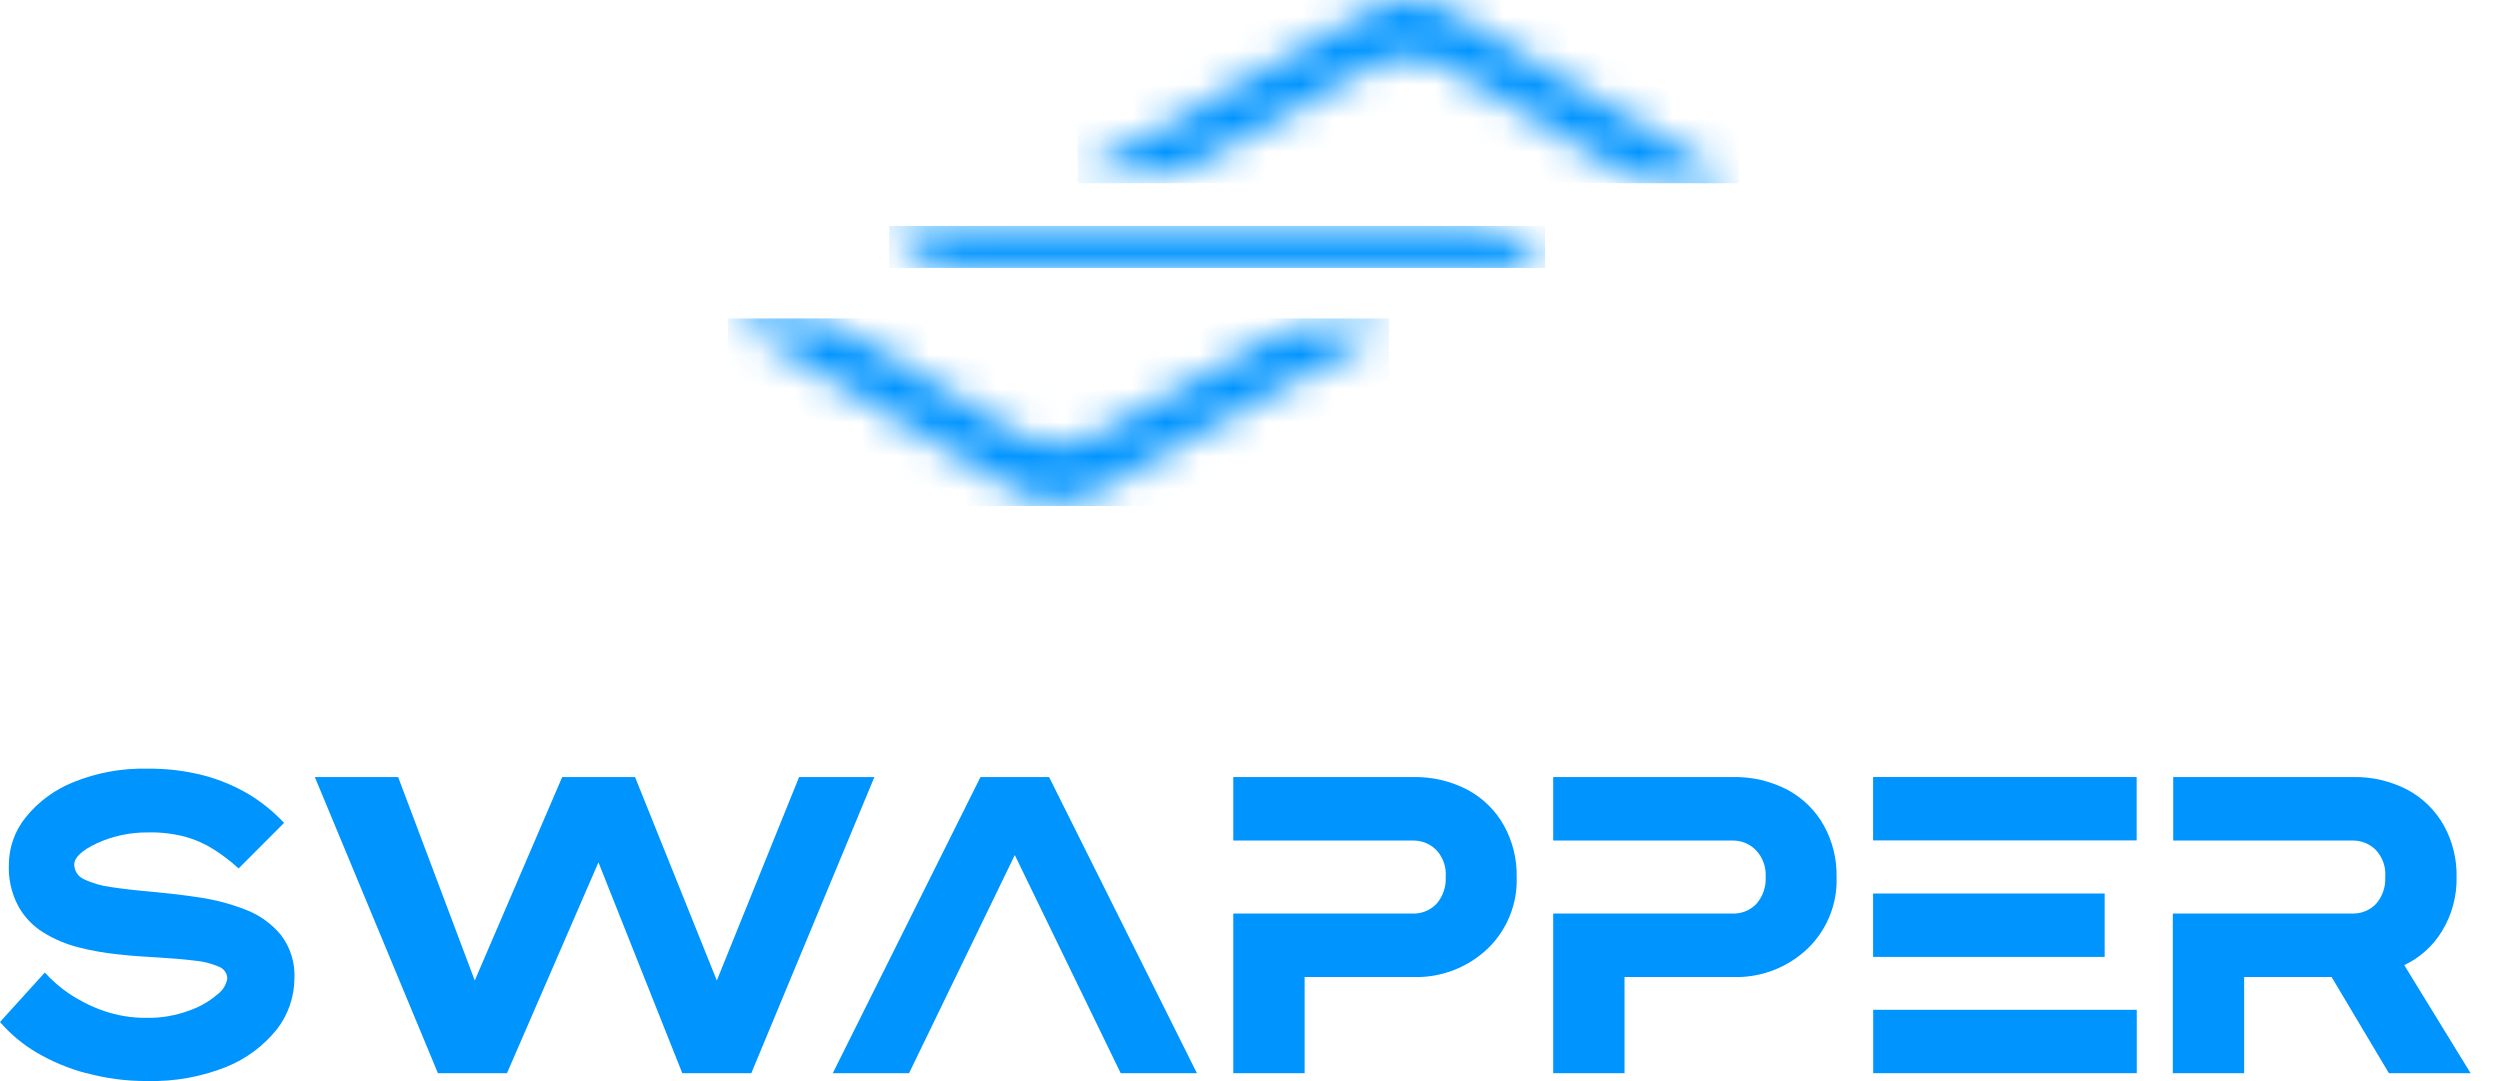 <svg width="74" height="32" viewBox="0 0 74 32" fill="none" xmlns="http://www.w3.org/2000/svg">
<path d="M2.552 31.767C2.039 31.631 1.547 31.426 1.089 31.158C0.679 30.918 0.311 30.611 0 30.251L1.326 28.788C1.536 29.018 1.772 29.223 2.028 29.399C2.339 29.61 2.675 29.781 3.028 29.907C3.452 30.059 3.899 30.134 4.349 30.128C4.773 30.135 5.194 30.063 5.592 29.916C5.897 29.812 6.181 29.651 6.427 29.441C6.586 29.329 6.694 29.158 6.728 28.967C6.727 28.889 6.702 28.813 6.656 28.75C6.611 28.687 6.548 28.639 6.475 28.612C6.243 28.514 5.998 28.453 5.748 28.433C5.43 28.394 5.076 28.364 4.675 28.341C4.274 28.319 3.9 28.294 3.496 28.249C3.099 28.209 2.705 28.139 2.318 28.04C1.953 27.948 1.605 27.8 1.284 27.602C0.973 27.41 0.717 27.141 0.54 26.82C0.34 26.442 0.244 26.017 0.262 25.589C0.265 25.08 0.441 24.588 0.761 24.193C1.134 23.73 1.621 23.372 2.173 23.152C2.864 22.871 3.604 22.735 4.349 22.753C4.928 22.744 5.505 22.815 6.065 22.962C6.527 23.087 6.969 23.275 7.38 23.52C7.759 23.751 8.105 24.033 8.408 24.358L7.063 25.706C6.837 25.499 6.593 25.312 6.335 25.148C6.084 24.986 5.809 24.862 5.522 24.779C5.15 24.677 4.765 24.63 4.38 24.64C3.857 24.634 3.339 24.745 2.864 24.963C2.418 25.173 2.198 25.385 2.198 25.589C2.198 25.68 2.225 25.769 2.274 25.846C2.324 25.923 2.394 25.984 2.477 26.021C2.735 26.145 3.012 26.225 3.296 26.259C3.644 26.312 4.04 26.357 4.469 26.393C4.942 26.438 5.427 26.491 5.912 26.566C6.378 26.635 6.835 26.756 7.274 26.929C7.676 27.082 8.032 27.336 8.308 27.666C8.595 28.036 8.739 28.498 8.715 28.967C8.711 29.509 8.53 30.035 8.199 30.463C7.803 30.958 7.287 31.343 6.7 31.58C5.957 31.876 5.16 32.019 4.36 31.998C3.748 32.003 3.139 31.923 2.549 31.761" fill="#0094FF"/>
<path d="M20.196 31.767L17.714 25.525L15.006 31.767H12.963L9.319 23.001H11.785L14.053 29.023L16.641 23.001H18.797L21.218 29.023L23.653 23.001H25.882L22.238 31.767H20.196Z" fill="#0094FF"/>
<path d="M24.65 31.767L29.022 23.001H31.053L35.429 31.767H33.173L30.038 25.31L26.907 31.767H24.65Z" fill="#0094FF"/>
<path d="M36.505 23.001H41.815C42.384 22.987 42.947 23.119 43.45 23.384C43.898 23.626 44.268 23.991 44.517 24.436C44.775 24.903 44.905 25.43 44.894 25.963C44.907 26.357 44.837 26.749 44.688 27.114C44.54 27.479 44.316 27.809 44.033 28.082C43.736 28.363 43.386 28.582 43.003 28.726C42.62 28.87 42.212 28.936 41.804 28.919H38.617V31.767H36.505V27.041H41.815C41.944 27.045 42.074 27.023 42.194 26.974C42.314 26.926 42.423 26.854 42.514 26.761C42.708 26.542 42.808 26.255 42.793 25.963C42.805 25.817 42.786 25.67 42.738 25.532C42.69 25.393 42.614 25.266 42.514 25.159C42.425 25.07 42.32 25 42.204 24.952C42.087 24.904 41.963 24.879 41.837 24.88H36.505V23.001Z" fill="#0094FF"/>
<path d="M45.975 23.001H51.285C51.853 22.987 52.416 23.119 52.92 23.384C53.368 23.626 53.738 23.991 53.987 24.436C54.245 24.903 54.374 25.43 54.363 25.963C54.376 26.357 54.306 26.749 54.158 27.114C54.01 27.479 53.786 27.809 53.502 28.082C53.205 28.363 52.855 28.582 52.472 28.726C52.09 28.87 51.682 28.936 51.274 28.919H48.086V31.767H45.975V27.041H51.285C51.414 27.045 51.543 27.023 51.664 26.974C51.784 26.926 51.893 26.854 51.984 26.761C52.178 26.542 52.278 26.255 52.263 25.963C52.273 25.816 52.252 25.668 52.201 25.53C52.151 25.391 52.072 25.265 51.97 25.159C51.881 25.07 51.776 24.999 51.66 24.951C51.543 24.904 51.419 24.879 51.293 24.88H45.975V23.001Z" fill="#0094FF"/>
<path d="M55.444 23H63.245V24.876H55.444V23ZM62.298 28.324H55.444V26.448H62.298V28.324ZM63.248 31.766H55.447V29.89H63.248V31.766Z" fill="#0094FF"/>
<path d="M64.327 23.001H69.637C70.205 22.987 70.768 23.119 71.272 23.384C71.72 23.626 72.09 23.991 72.339 24.436C72.597 24.903 72.726 25.43 72.715 25.963C72.726 26.528 72.575 27.084 72.281 27.565C72.015 28.001 71.627 28.35 71.166 28.568L73.13 31.767H70.712L69.015 28.919H66.427V31.767H64.315V27.041H69.626C69.755 27.045 69.884 27.023 70.004 26.974C70.125 26.926 70.234 26.854 70.325 26.761C70.519 26.542 70.619 26.255 70.603 25.963C70.615 25.817 70.597 25.67 70.549 25.532C70.501 25.393 70.424 25.266 70.325 25.159C70.236 25.07 70.13 24.999 70.014 24.951C69.898 24.904 69.773 24.879 69.648 24.88H64.327V23.001Z" fill="#0094FF"/>
<mask id="mask0_6409_159501" style="mask-type:luminance" maskUnits="userSpaceOnUse" x="31" y="0" width="21" height="6">
<path d="M40.551 0.293L31.898 5.137L34.207 5.168C34.628 5.174 35.043 5.069 35.411 4.863L40.526 2.016C40.894 1.81 41.309 1.705 41.73 1.711C42.151 1.717 42.563 1.834 42.925 2.049L47.956 5.056C48.317 5.273 48.73 5.391 49.151 5.396L51.461 5.43L42.95 0.341C42.588 0.124 42.176 0.006 41.755 0C41.333 -0.006 40.918 0.1 40.551 0.307" fill="white"/>
</mask>
<g mask="url(#mask0_6409_159501)">
<path d="M51.464 -0.014H31.898V5.424H51.464V-0.014Z" fill="#0094FF"/>
</g>
<mask id="mask1_6409_159501" style="mask-type:luminance" maskUnits="userSpaceOnUse" x="21" y="9" width="21" height="6">
<path d="M21.551 9.439L30.065 14.525C30.426 14.741 30.838 14.857 31.258 14.863C31.679 14.869 32.094 14.764 32.461 14.559L41.114 9.715L38.805 9.668C38.383 9.662 37.968 9.768 37.601 9.975L32.486 12.839C32.118 13.044 31.703 13.148 31.282 13.142C30.861 13.136 30.449 13.019 30.087 12.803L25.056 9.796C24.694 9.581 24.281 9.464 23.86 9.458L21.551 9.425V9.439Z" fill="white"/>
</mask>
<g mask="url(#mask1_6409_159501)">
<path d="M41.117 9.425H21.551V14.977H41.117V9.425Z" fill="#0094FF"/>
</g>
<mask id="mask2_6409_159501" style="mask-type:luminance" maskUnits="userSpaceOnUse" x="26" y="6" width="20" height="2">
<path d="M26.322 6.688C26.535 7.066 26.844 7.379 27.217 7.598C27.591 7.816 28.016 7.931 28.448 7.931H45.735L45.415 7.554C45.186 7.283 44.9 7.065 44.578 6.915C44.256 6.766 43.906 6.688 43.551 6.688H26.322Z" fill="white"/>
</mask>
<g mask="url(#mask2_6409_159501)">
<path d="M45.735 6.688H26.322V7.931H45.735V6.688Z" fill="#0094FF"/>
</g>
</svg>
